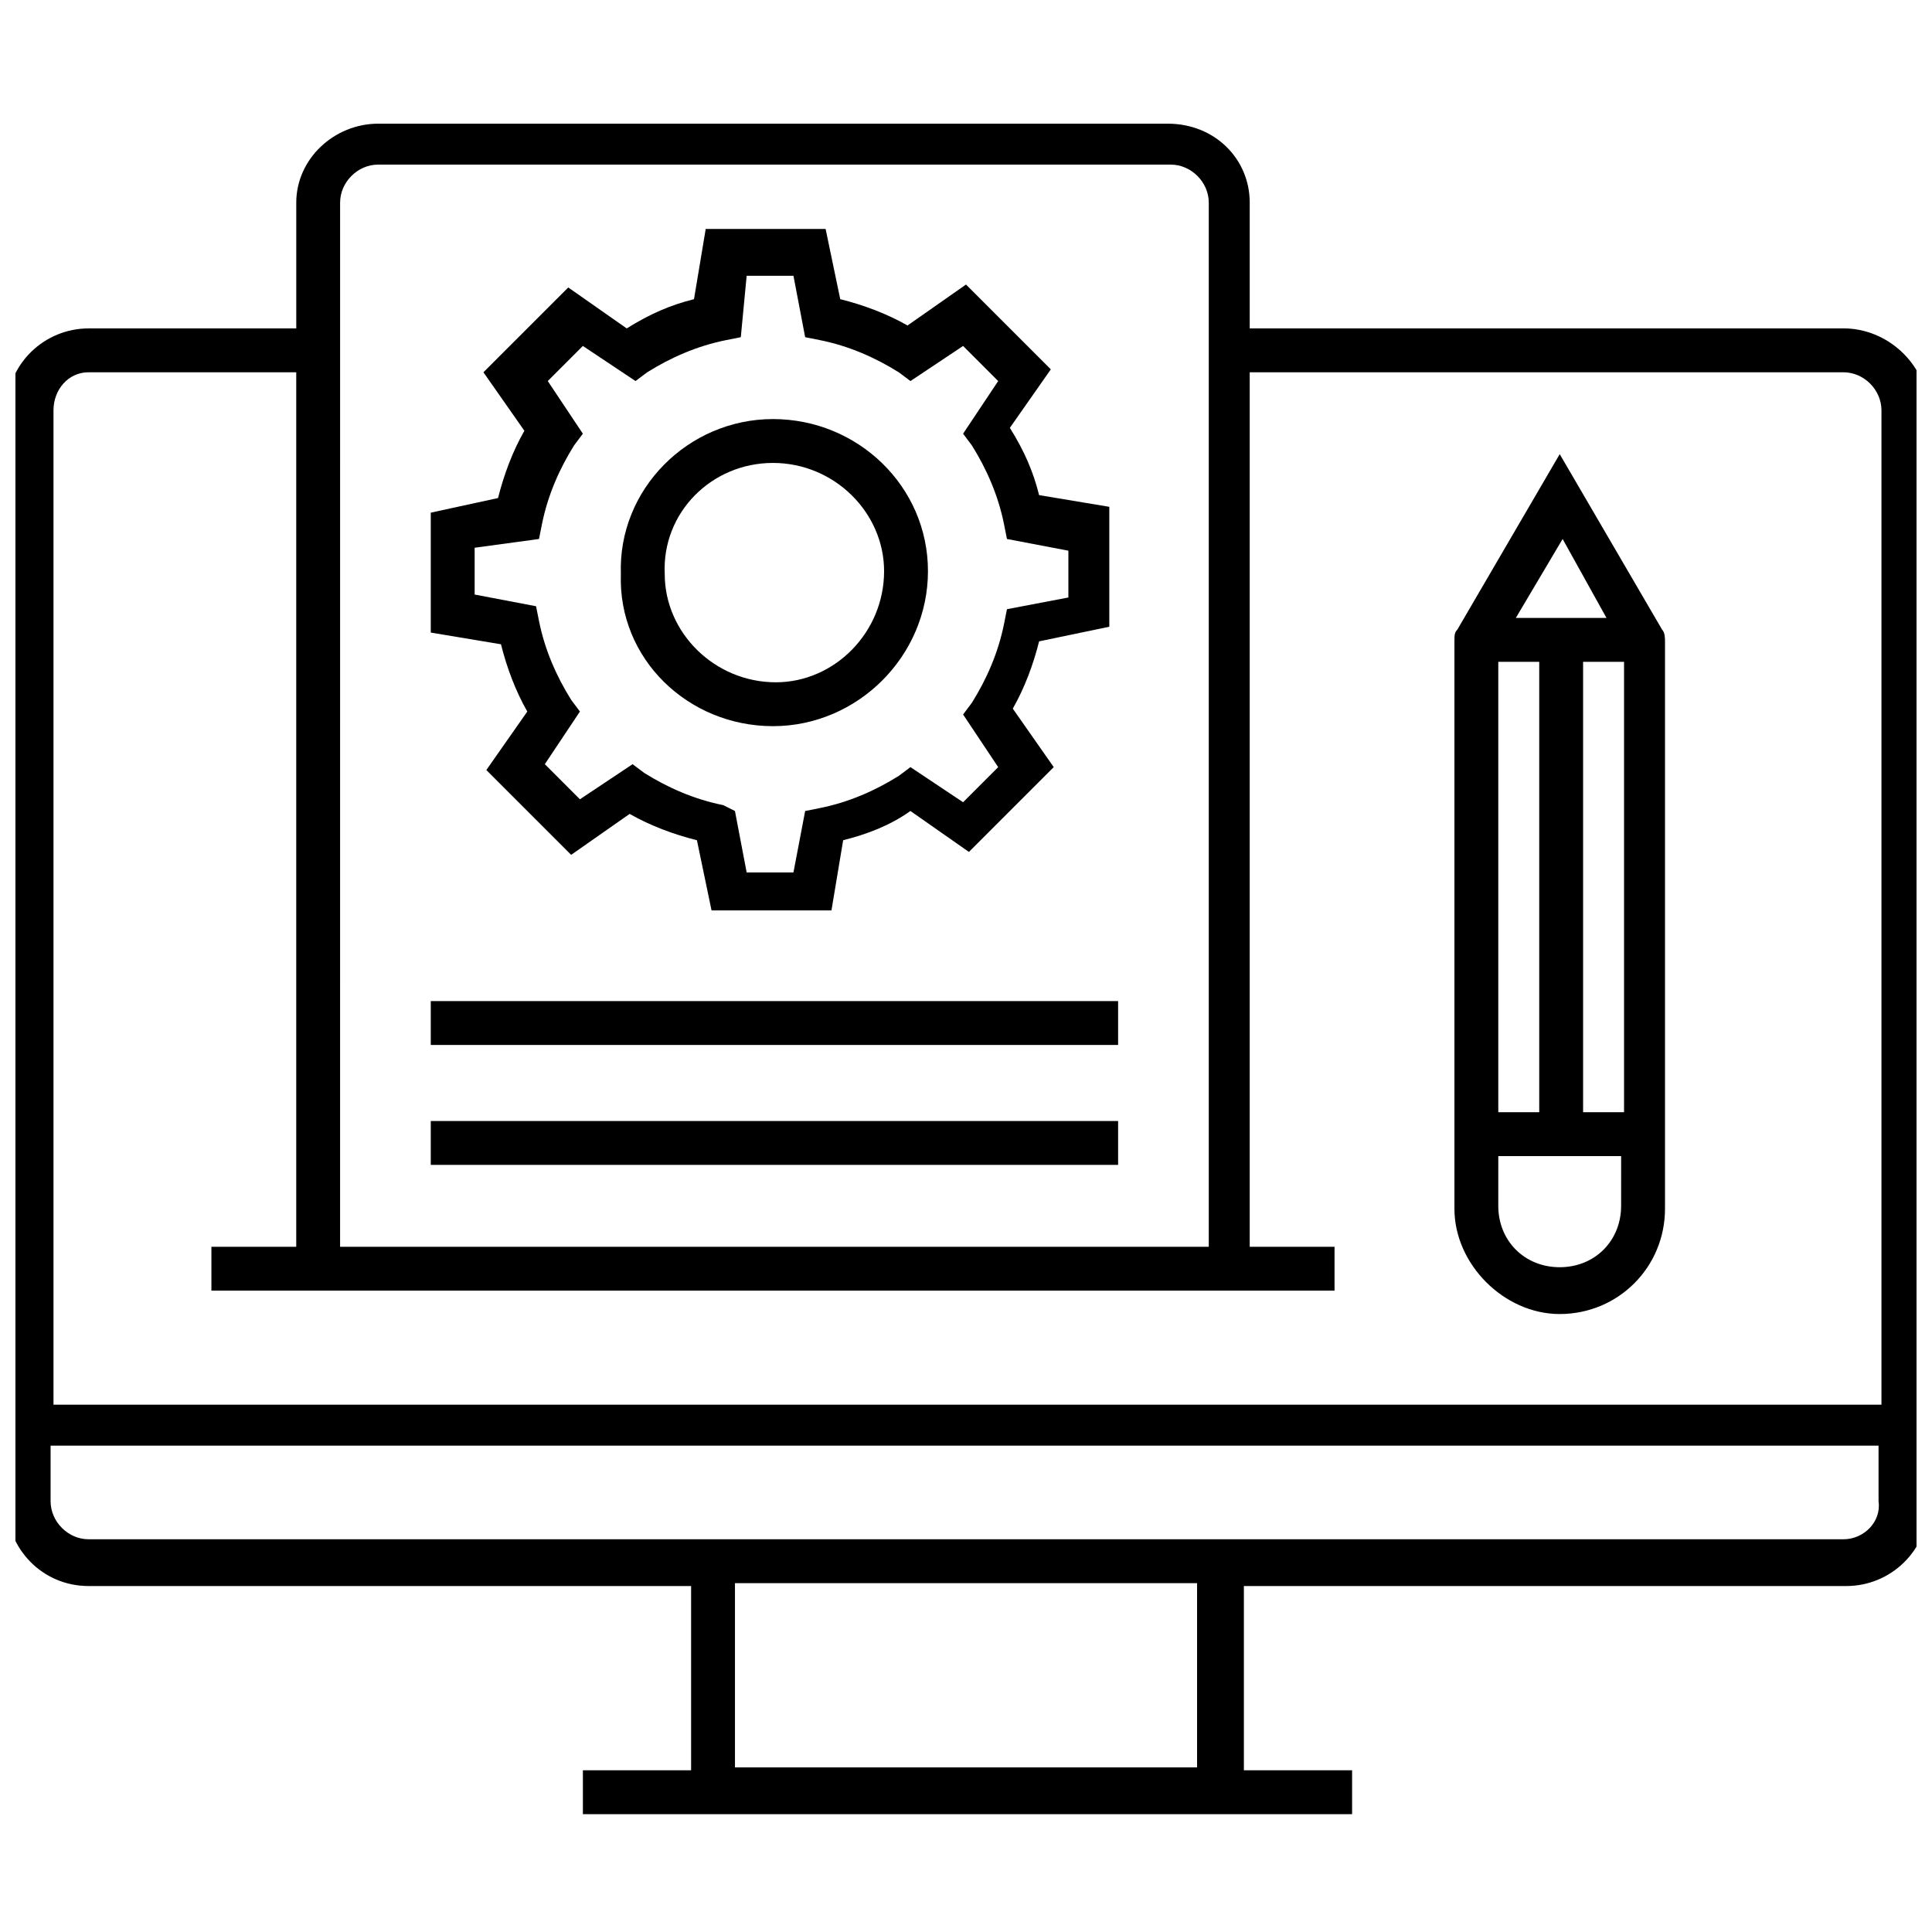 <?xml version="1.0" encoding="UTF-8"?>
<!-- Uploaded to: SVG Repo, www.svgrepo.com, Generator: SVG Repo Mixer Tools -->
<svg width="800px" height="800px" version="1.1" viewBox="144 144 512 512" xmlns="http://www.w3.org/2000/svg">
 <defs>
  <clipPath id="a">
   <path d="m148.09 176h503.81v449h-503.81z"/>
  </clipPath>
 </defs>
 <path d="m557.34 492.23c15.5 0 27.902-12.402 27.902-27.902v-150.37c0-0.773 0-2.324-0.773-3.102l-27.129-46.504-27.129 46.504c-0.773 0.773-0.773 1.551-0.773 3.102v150.37c-0.004 14.73 13.176 27.906 27.902 27.906zm16.273-28.68c0 9.301-6.977 16.277-16.277 16.277-9.301 0-16.277-6.977-16.277-16.277l0.004-13.176h32.555zm-32.551-144.16h10.852v119.36h-10.852zm33.328 119.36h-10.852v-119.36h10.852zm-4.652-130.99h-24.027l12.402-20.926z"/>
 <g clip-path="url(#a)">
  <path d="m632.53 231.03h-157.34v-33.328c0-11.625-9.301-20.926-21.703-20.926h-209.27c-11.625 0-21.703 9.301-21.703 20.926v33.328h-55.031c-11.625 0-21.703 9.301-21.703 21.703v289.88c0 11.625 9.301 21.703 21.703 21.703h159.67v48.832h-28.68v11.625h203.85v-11.625h-28.68v-48.832h159.67c11.625 0 21.703-9.301 21.703-21.703l0.004-290.66c-0.773-11.629-10.852-20.93-22.477-20.93zm-398.4-33.328c0-5.426 4.652-10.078 10.078-10.078h210.05c5.426 0 10.078 4.652 10.078 10.078v276.71h-230.21zm-66.656 44.957h55.031v231.75l-22.48-0.004v11.625h297.64v-11.625h-22.477v-231.75h157.34c5.426 0 10.078 4.652 10.078 10.078v263.53l-484.43-0.004v-263.53c0-5.426 3.875-10.074 9.301-10.074zm293.76 369.72h-122.46v-48.832h122.46zm171.3-60.457h-465.05c-5.426 0-10.078-4.652-10.078-10.078v-14.727h484.43v14.727c0.773 5.426-3.875 10.078-9.301 10.078z"/>
 </g>
 <path d="m258.16 279.86v31.777l18.602 3.102c1.551 6.199 3.875 12.402 6.977 17.828l-10.852 15.5 22.477 22.477 15.5-10.852c5.426 3.102 11.625 5.426 17.828 6.977l3.875 18.602h31.777l3.102-18.602c6.199-1.551 12.402-3.875 17.828-7.75l15.5 10.852 22.477-22.477-10.852-15.5c3.102-5.426 5.426-11.625 6.977-17.828l18.602-3.875v-31.777l-18.602-3.102c-1.551-6.199-3.875-11.625-7.75-17.828l10.852-15.5-22.477-22.477-15.5 10.852c-5.426-3.102-11.625-5.426-17.828-6.977l-3.875-18.602h-31.777l-3.102 18.602c-6.199 1.551-11.625 3.875-17.828 7.75l-15.5-10.852-22.477 22.477 10.852 15.5c-3.102 5.426-5.426 11.625-6.977 17.828zm28.68 6.977 0.773-3.875c1.551-7.75 4.652-14.727 8.527-20.926l2.324-3.102-9.301-13.953 9.301-9.301 13.953 9.301 3.102-2.324c6.199-3.875 13.176-6.977 20.926-8.527l3.875-0.773 1.551-16.277h12.402l3.102 16.277 3.875 0.773c7.75 1.551 14.727 4.652 20.926 8.527l3.102 2.324 13.953-9.301 9.301 9.301-9.301 13.953 2.324 3.102c3.875 6.199 6.977 13.176 8.527 20.926l0.773 3.875 16.277 3.102v12.402l-16.277 3.102-0.773 3.875c-1.551 7.75-4.652 14.727-8.527 20.926l-2.324 3.102 9.301 13.953-9.301 9.301-13.953-9.301-3.102 2.324c-6.199 3.875-13.176 6.977-20.926 8.527l-3.875 0.773-3.102 16.277h-12.402l-3.102-16.277-3.102-1.555c-7.75-1.551-14.727-4.652-20.926-8.527l-3.102-2.324-13.953 9.301-9.301-9.301 9.301-13.953-2.324-3.102c-3.875-6.199-6.977-13.176-8.527-20.926l-0.773-3.875-16.277-3.102v-12.402z"/>
 <path d="m348.84 336.44c22.477 0 41.078-18.602 41.078-41.078 0-22.477-18.602-40.305-41.078-40.305s-41.078 18.602-40.305 41.078c-0.777 22.477 17.824 40.305 40.305 40.305zm0-69.758c16.277 0 29.453 13.176 29.453 28.68 0 16.277-13.176 29.453-28.68 29.453v6.199-6.199c-16.277 0-29.453-13.176-29.453-28.68-0.773-16.277 12.402-29.453 28.68-29.453z"/>
 <path d="m258.16 441.08h182.15v11.625h-182.15z"/>
 <path d="m258.16 409.3h182.15v11.625h-182.15z"/>
</svg>